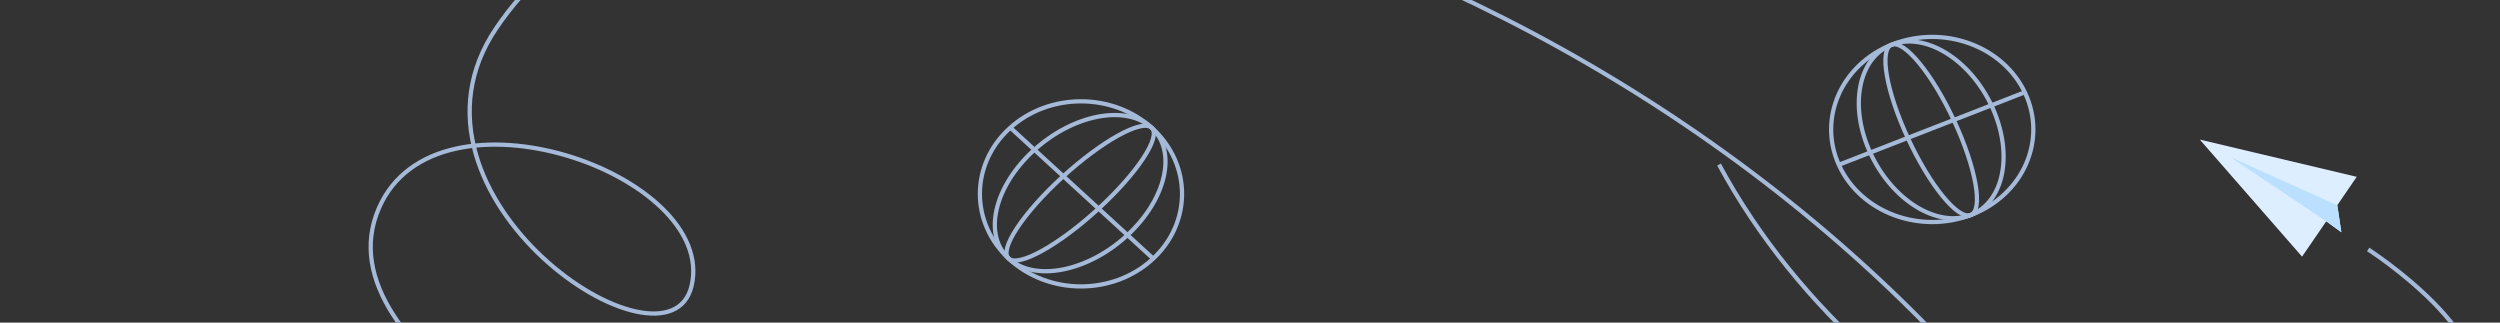<?xml version="1.0" encoding="UTF-8"?> <svg xmlns="http://www.w3.org/2000/svg" width="589" height="76" viewBox="0 0 589 76" fill="none"><rect x="0" y="0" width="589" height="76" fill="#333333" stroke="none"/> <g clip-path="url(#clip0_266_225)"> <path d="M237.829 61.087C247.124 69.608 262.202 69.615 271.507 61.105C280.812 52.594 280.82 38.788 271.525 30.267C262.231 21.747 247.153 21.74 237.848 30.25C228.543 38.761 228.535 52.567 237.829 61.087Z" stroke="#A5B9D9" stroke-miterlimit="10"></path> <path d="M237.639 60.913C239.936 63.019 249.342 57.826 258.646 49.316C267.951 40.805 273.632 32.199 271.335 30.093C269.037 27.987 259.632 33.179 250.327 41.69C241.022 50.2 235.341 58.807 237.639 60.913Z" stroke="#A5B9D9" stroke-miterlimit="10"></path> <path d="M237.639 60.913C243.696 66.465 256.149 64.066 265.454 55.556C274.758 47.045 277.392 35.645 271.335 30.093C265.278 24.54 252.825 26.939 243.52 35.45C234.215 43.96 231.582 55.361 237.639 60.913Z" stroke="#A5B9D9" stroke-miterlimit="10"></path> <path d="M238.035 30.08L271.693 60.934" stroke="#A5B9D9" stroke-miterlimit="10"></path> <path d="M151.398 116.731C151.398 116.731 74.183 83.528 89.293 48.983C102.907 17.858 168.982 41.09 162.952 67.279C157.491 90.978 90.201 46.159 116.887 6.682C172.327 -75.36 377.323 -25.741 478.807 105.16" stroke="#A5B9D9" stroke-miterlimit="10"></path> <path d="M464.564 50.565C476.665 45.849 482.3 33.042 477.149 21.962C471.998 10.881 458.012 5.722 445.911 10.439C433.81 15.155 428.176 27.961 433.327 39.042C438.478 50.123 452.463 55.282 464.564 50.565Z" stroke="#A5B9D9" stroke-miterlimit="10"></path> <path d="M464.316 50.662C467.307 49.496 465.556 39.568 460.405 28.488C455.254 17.407 448.654 9.37 445.663 10.535C442.672 11.701 444.423 21.629 449.574 32.709C454.725 43.79 461.325 51.828 464.316 50.662Z" stroke="#A5B9D9" stroke-miterlimit="10"></path> <path d="M464.316 50.662C472.202 47.588 474.419 36.114 469.268 25.034C464.117 13.953 453.549 7.462 445.663 10.536C437.777 13.609 435.56 25.083 440.711 36.164C445.862 47.244 456.43 53.735 464.316 50.662Z" stroke="#A5B9D9" stroke-miterlimit="10"></path> <path d="M433.223 38.82L477.045 21.739" stroke="#A5B9D9" stroke-miterlimit="10"></path> <path d="M555.246 41.659L518.266 32.885L542.363 60.465L548.063 52.143L551.623 54.72L550.671 48.364L550.64 48.381L555.246 41.659Z" fill="#DCEEFF"></path> <path d="M551.623 54.72L548.063 52.143L525.516 37.046L550.671 48.364L551.623 54.72Z" fill="#BBE0FF"></path> <path d="M557.939 58.77C557.939 58.77 591.222 80.174 581.527 95.044C572.792 108.443 543.91 92.533 548.74 80.838C553.113 70.257 580.887 96.286 565.434 112.549C533.33 146.35 441.98 107.419 405 38.765" stroke="#A5B9D9" stroke-miterlimit="10"></path> </g> <defs> <clipPath id="clip0_266_225"> <rect width="589" height="76" fill="white"></rect> </clipPath> </defs> </svg> 